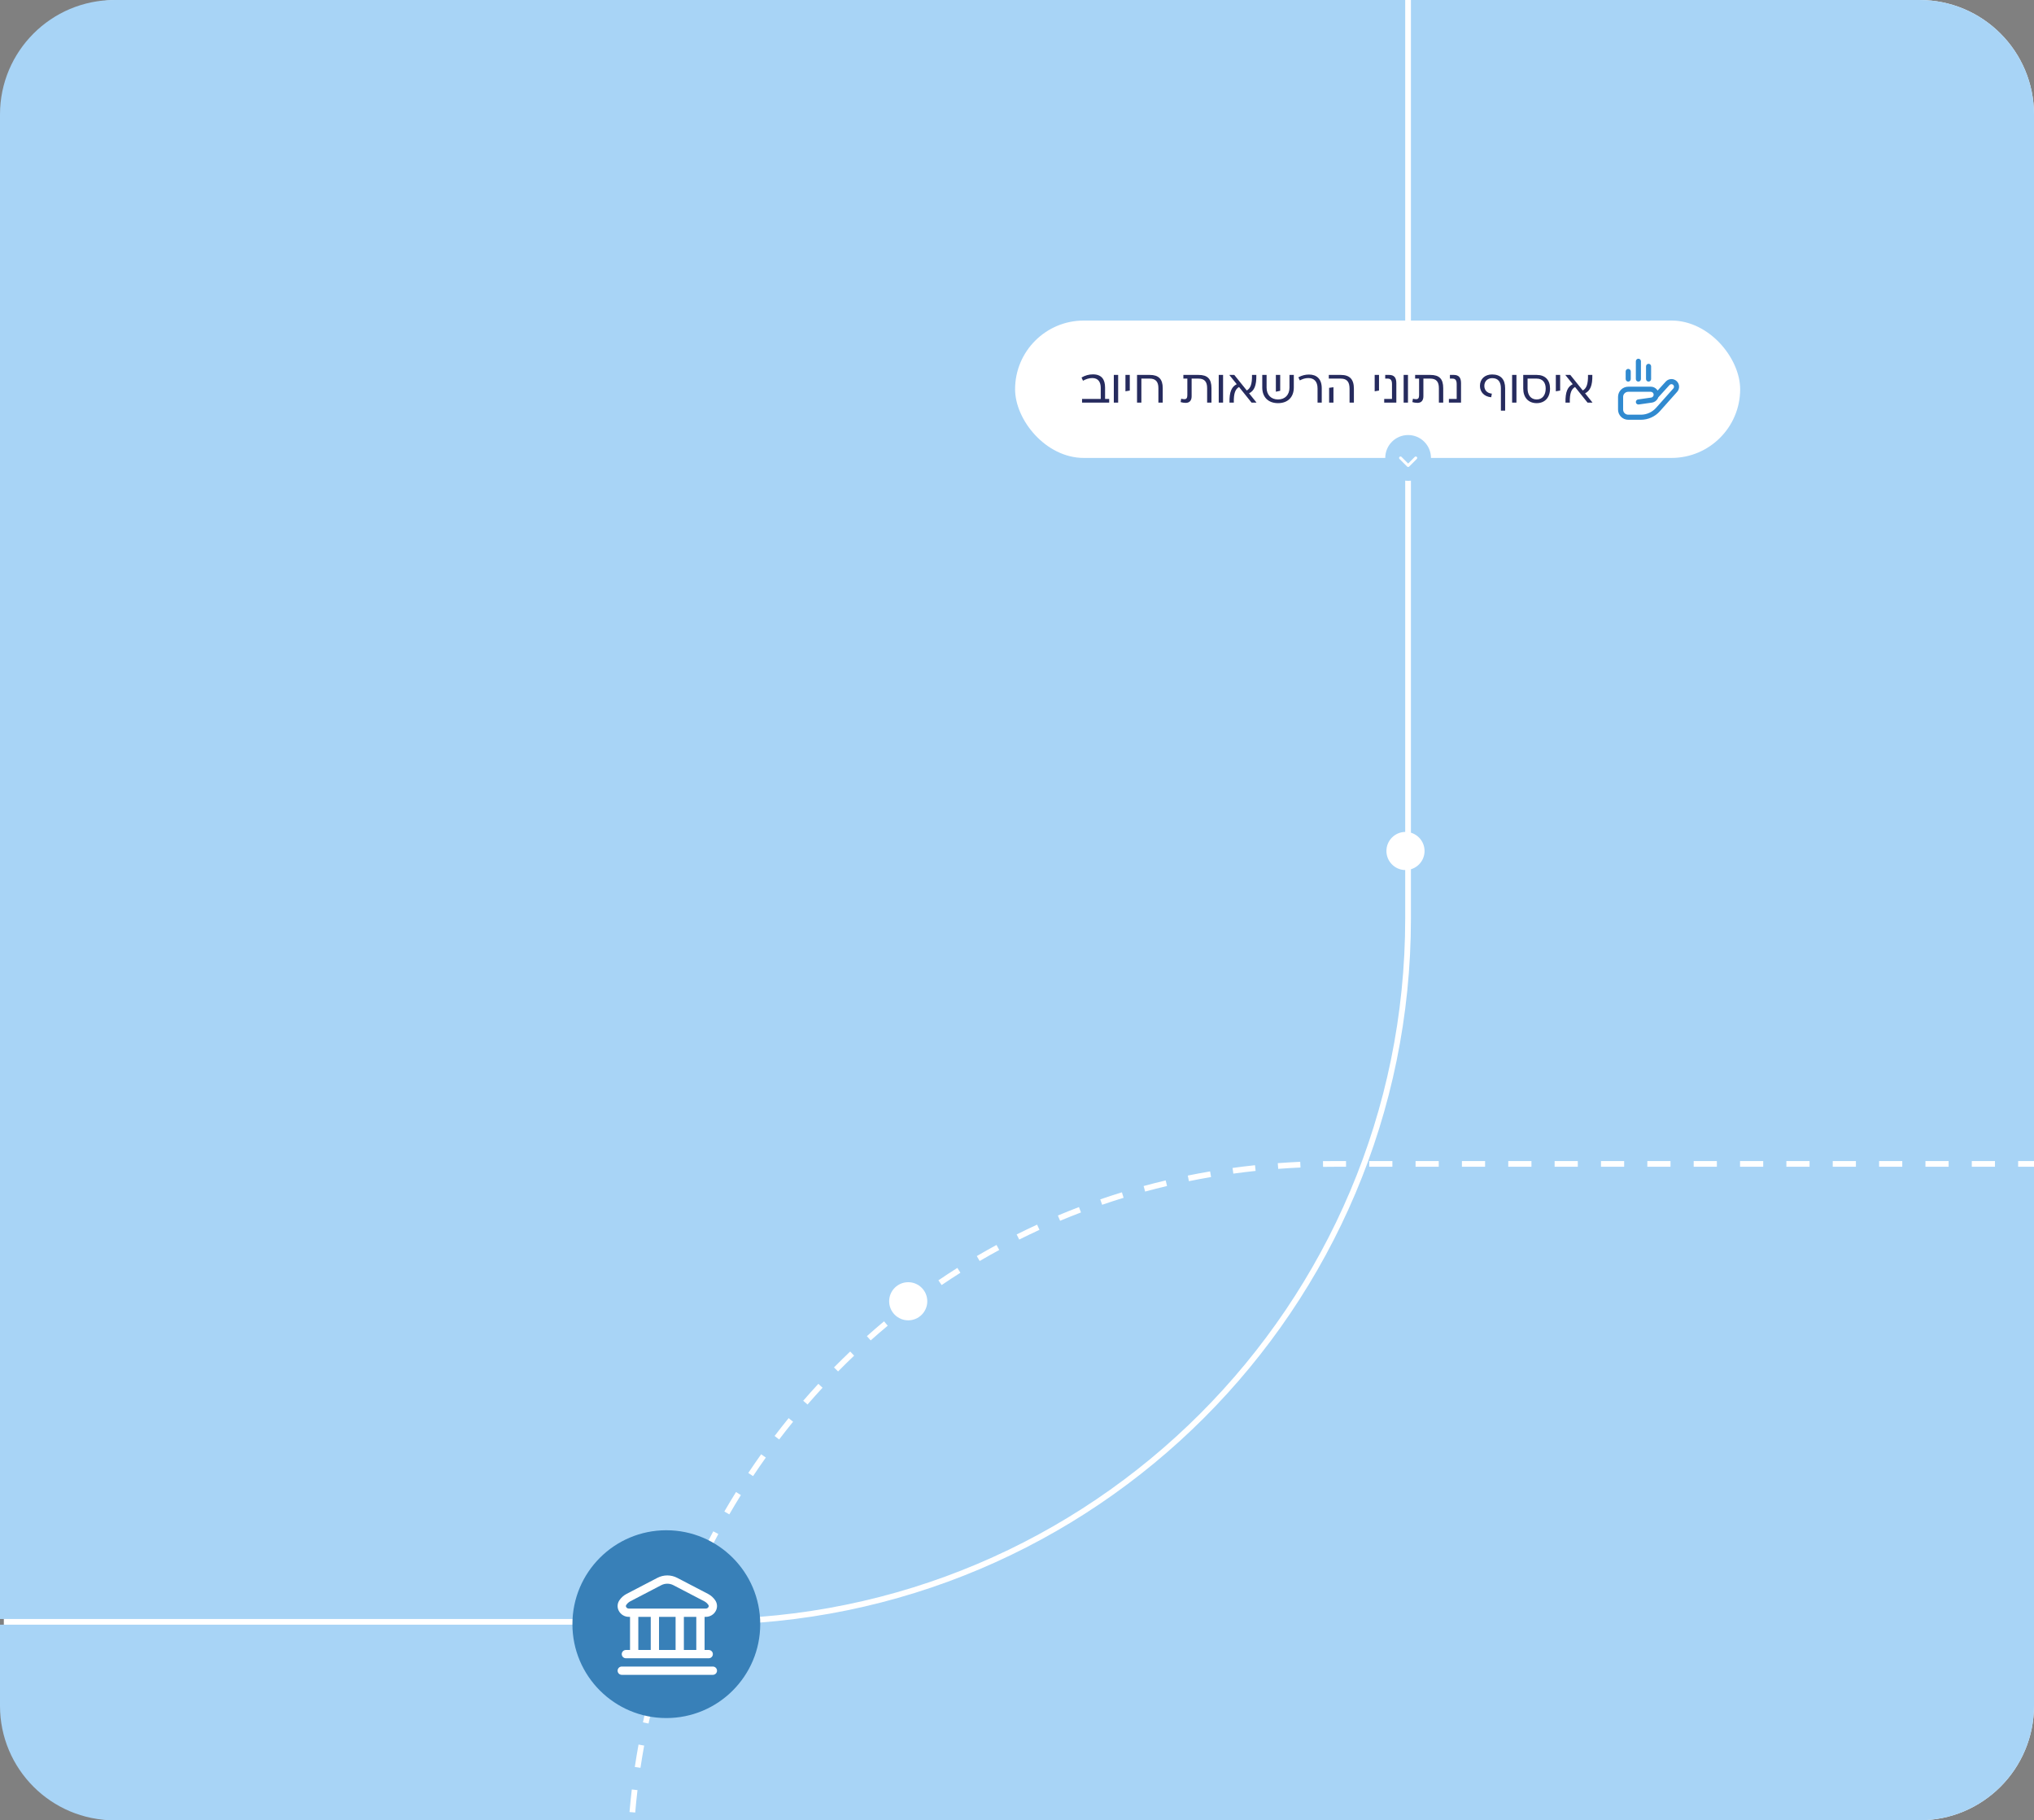<svg width="533" height="477" viewBox="0 0 533 477" fill="none" xmlns="http://www.w3.org/2000/svg">
<rect x="0" y="0" width="533" height="477" fill="#808080" stroke="none"/>
<path d="M503 0C519.569 0 533 13.431 533 30V447C533 463.569 519.569 477 503 477H31.006C14.437 477 1.006 463.569 1.006 447V30C1.006 13.431 14.437 4.32897e-07 31.006 0H503Z" fill="white"/>
<path d="M368.227 0L368.228 240.689C368.228 342.067 286.045 424.25 184.667 424.25H178.069C178.175 423.972 178.281 423.693 178.389 423.415L177.689 423.145L176.989 422.874C176.812 423.332 176.637 423.791 176.464 424.25H0V30C2.8027e-06 13.431 13.431 5.51648e-07 30 0H368.227ZM165.562 468.922C165.331 470.89 165.131 472.864 164.963 474.841L165.71 474.904L166.458 474.968C166.625 473.007 166.822 471.049 167.052 469.097L166.308 469.01L165.562 468.922ZM167.324 457.162C166.968 459.112 166.644 461.069 166.35 463.031L167.091 463.142L167.833 463.253C168.125 461.307 168.447 459.366 168.8 457.432L168.062 457.297L167.324 457.162ZM169.826 445.538C169.348 447.462 168.901 449.394 168.483 451.333L169.217 451.491L169.949 451.648C170.363 449.725 170.808 447.809 171.282 445.9L170.555 445.719L169.826 445.538ZM173.054 434.095C172.456 435.984 171.889 437.884 171.351 439.792L172.072 439.995L172.794 440.199C173.328 438.306 173.891 436.422 174.483 434.547L173.769 434.32L173.054 434.095ZM181.617 411.922C180.789 413.723 179.989 415.537 179.218 417.362L179.909 417.653L180.6 417.945C181.365 416.134 182.158 414.334 182.979 412.548L182.298 412.234L181.617 411.922ZM186.917 401.277C185.979 403.023 185.067 404.785 184.184 406.559L184.855 406.893L185.526 407.227C186.403 405.467 187.307 403.72 188.238 401.988L187.578 401.633L186.917 401.277ZM192.871 390.984C191.825 392.669 190.806 394.369 189.813 396.085L190.463 396.461L191.112 396.836C192.097 395.134 193.108 393.447 194.146 391.776L193.509 391.381L192.871 390.984ZM199.459 381.085C198.309 382.701 197.185 384.334 196.087 385.984L196.711 386.399L197.335 386.815C198.424 385.178 199.54 383.557 200.681 381.954L200.07 381.52L199.459 381.085ZM206.657 371.62C205.407 373.16 204.181 374.719 202.981 376.297L203.579 376.751L204.176 377.205C205.366 375.64 206.582 374.093 207.822 372.565L207.239 372.093L206.657 371.62ZM214.442 362.632C213.096 364.089 211.774 365.568 210.477 367.065L211.043 367.557L211.61 368.048C212.897 366.562 214.208 365.095 215.544 363.649L214.442 362.632ZM222.787 354.162C221.35 355.53 219.935 356.92 218.545 358.331L219.08 358.857L219.614 359.384C220.993 357.984 222.396 356.606 223.821 355.249L223.305 354.705L222.787 354.162ZM231.663 346.25C230.14 347.521 228.639 348.816 227.161 350.134L228.159 351.253C229.625 349.946 231.113 348.662 232.624 347.401L232.144 346.825L231.663 346.25ZM241.037 338.935C239.434 340.103 237.851 341.297 236.292 342.514L236.754 343.104L237.215 343.695C238.761 342.488 240.33 341.305 241.92 340.146L241.479 339.541L241.037 338.935ZM250.872 332.252C249.196 333.311 247.54 334.397 245.906 335.507L246.328 336.128L246.749 336.748C248.37 335.647 250.012 334.571 251.674 333.521L251.272 332.887L250.872 332.252ZM261.129 326.236C259.387 327.182 257.664 328.154 255.962 329.152L256.342 329.8L256.721 330.446C258.409 329.456 260.117 328.492 261.845 327.555L261.487 326.896L261.129 326.236ZM271.766 320.916C269.962 321.744 268.177 322.6 266.411 323.483L266.746 324.154L267.082 324.825C268.833 323.949 270.603 323.1 272.392 322.278L272.078 321.598L271.766 320.916ZM282.735 316.313C280.877 317.022 279.036 317.758 277.213 318.522L277.503 319.215L277.793 319.906C279.601 319.148 281.426 318.417 283.27 317.715L283.002 317.014L282.735 316.313ZM293.992 312.445C292.084 313.031 290.193 313.647 288.319 314.291L288.562 315L288.807 315.709C290.665 315.07 292.541 314.461 294.433 313.88L294.213 313.162L293.992 312.445ZM305.468 309.329C303.523 309.79 301.594 310.28 299.682 310.8L299.879 311.523L300.075 312.247C301.972 311.732 303.885 311.245 305.813 310.788L305.468 309.329ZM317.104 306.965C315.139 307.299 313.188 307.663 311.252 308.057L311.401 308.791L311.551 309.526C313.471 309.136 315.406 308.775 317.355 308.443L317.229 307.704L317.104 306.965ZM328.869 305.342C326.894 305.552 324.932 305.791 322.984 306.06L323.086 306.803L323.188 307.546C325.121 307.28 327.068 307.042 329.027 306.834L328.869 305.342ZM340.72 304.45C338.746 304.539 336.783 304.656 334.834 304.802L334.891 305.55L334.946 306.298C336.881 306.153 338.828 306.036 340.787 305.948L340.753 305.199L340.72 304.45ZM349.685 304.25C348.68 304.25 347.678 304.258 346.679 304.272L346.689 305.022L346.701 305.772C347.693 305.758 348.687 305.75 349.685 305.75H352.722V304.25H349.685ZM358.795 305.75H364.868V304.25H358.795V305.75ZM370.941 305.75H377.015V304.25H370.941V305.75ZM383.088 305.75H389.161V304.25H383.088V305.75ZM395.234 305.75H401.308V304.25H395.234V305.75ZM407.381 305.75H413.454V304.25H407.381V305.75ZM419.527 305.75H425.601V304.25H419.527V305.75ZM431.674 305.75H437.748V304.25H431.674V305.75ZM443.821 305.75H449.895V304.25H443.821V305.75ZM455.968 305.75H462.041V304.25H455.968V305.75ZM468.114 305.75H474.188V304.25H468.114V305.75ZM480.261 305.75H486.334V304.25H480.261V305.75ZM492.407 305.75H498.48V304.25H492.407V305.75ZM504.554 305.75H510.627V304.25H504.554V305.75ZM516.7 305.75H522.773V304.25H516.7V305.75ZM503 0C519.569 6.99022e-06 533 13.431 533 30V304.25H528.847V305.75H533V447C533 463.569 519.569 477 503 477H30C13.431 477 8.81886e-07 463.569 0 447V425.75H175.905C175.575 426.649 175.251 427.55 174.934 428.454L176.35 428.95C176.725 427.88 177.111 426.813 177.506 425.75H184.667C286.873 425.75 369.728 342.895 369.728 240.689L369.727 0H503Z" fill="#A8D4F6"/>
<circle cx="368.302" cy="222.999" r="4.995" fill="white"/>
<circle cx="237.995" cy="340.995" r="4.995" fill="white"/>
<rect x="266" y="84" width="190" height="36" rx="18" fill="white"/>
<path d="M289.58 101.571V104.533H290.656V105.5H283.547V104.533H288.444V101.643C288.444 100.12 287.779 99.068 286.231 99.068C285.337 99.068 284.551 99.358 283.789 99.769L283.414 98.923C284.369 98.367 285.373 98.101 286.401 98.101C288.673 98.101 289.58 99.431 289.58 101.571ZM291.87 98.246H293.007V105.5H291.87V98.246ZM294.917 102.538V98.246H296.053V102.345L294.917 102.538ZM297.954 98.246H301.279C303.6 98.246 304.688 99.322 304.688 101.704V105.5H303.552V101.704C303.552 100.035 302.839 99.213 301.279 99.213H299.091V105.5H297.954V98.246ZM310.097 98.246H314.062C316.444 98.246 317.46 99.286 317.46 101.728V105.5H316.323V101.728C316.323 100.011 315.634 99.213 314.038 99.213H312.261V103.856C312.261 105.028 311.632 105.573 310.714 105.573C310.29 105.573 309.71 105.488 309.372 105.367L309.529 104.472C309.771 104.557 310.024 104.605 310.363 104.605C310.919 104.605 311.137 104.279 311.137 103.541V99.213H310.097V98.246ZM319.364 98.246H320.501V105.5H319.364V98.246ZM327.319 103.07L329.229 105.452V105.5H327.96L324.684 101.414C323.728 101.946 323.257 103.046 323.317 105.5H322.181C322.12 102.598 322.785 101.329 324.079 100.676L322.169 98.294V98.246H323.438L326.715 102.32C327.67 101.788 328.129 100.688 328.081 98.246H329.217C329.278 101.136 328.613 102.417 327.319 103.07ZM337.901 101.559V98.246H339.037V101.535C339.037 104.073 337.466 105.645 334.903 105.645C332.34 105.645 330.768 104.073 330.768 101.535V98.246H331.904V101.559C331.904 103.469 333.065 104.678 334.903 104.678C336.74 104.678 337.901 103.469 337.901 101.559ZM334.334 98.246H335.471V102.405L334.334 102.647V98.246ZM346.359 101.752V105.5H345.259V101.801C345.259 99.963 344.34 99.068 342.841 99.068C342.007 99.068 341.306 99.322 340.616 99.685L340.23 98.875C341.197 98.343 342.116 98.149 343.022 98.149C344.969 98.149 346.359 99.237 346.359 101.752ZM348.205 99.213V98.246H351.324C353.693 98.246 354.782 99.383 354.782 101.873V105.5H353.645V101.873C353.645 100.023 352.932 99.213 351.324 99.213H348.205ZM348.289 105.5V101.631L349.426 101.474V105.5H348.289ZM360.227 102.538V98.246H361.363V102.345L360.227 102.538ZM365.902 105.5H362.723V104.533H364.766V100.7C364.766 99.697 364.464 99.213 363.666 99.213H362.989V98.246H363.992C365.346 98.246 365.902 98.972 365.902 100.41V105.5ZM367.818 98.246H368.954V105.5H367.818V98.246ZM370.827 98.246H374.793C377.175 98.246 378.19 99.286 378.19 101.728V105.5H377.054V101.728C377.054 100.011 376.365 99.213 374.769 99.213H372.992V103.856C372.992 105.028 372.363 105.573 371.444 105.573C371.021 105.573 370.441 105.488 370.102 105.367L370.259 104.472C370.501 104.557 370.755 104.605 371.093 104.605C371.65 104.605 371.867 104.279 371.867 103.541V99.213H370.827V98.246ZM382.856 105.5H379.676V104.533H381.719V100.7C381.719 99.697 381.417 99.213 380.619 99.213H379.942V98.246H380.945C382.299 98.246 382.856 98.972 382.856 100.41V105.5ZM391.005 98.125C393.278 98.125 394.414 99.431 394.414 101.74V107.604H393.302V101.752C393.302 100.06 392.577 99.092 391.029 99.092C389.808 99.092 388.962 99.915 388.962 101.123C388.962 102.248 389.675 103.022 390.933 103.155L390.763 104.098C388.95 103.953 387.813 102.744 387.813 101.111C387.813 99.322 389.083 98.125 391.005 98.125ZM396.241 98.246H397.378V105.5H396.241V98.246ZM399.155 98.246H402.673C404.909 98.246 406.179 99.564 406.179 101.813C406.179 104.158 404.837 105.645 402.673 105.645C400.497 105.645 399.155 104.158 399.155 101.813V98.246ZM402.673 104.678C404.16 104.678 405.042 103.554 405.042 101.813C405.042 100.205 404.208 99.213 402.673 99.213H400.291V101.813C400.291 103.554 401.186 104.678 402.673 104.678ZM407.696 102.538V98.246H408.832V102.345L407.696 102.538ZM415.366 103.07L417.276 105.452V105.5H416.007L412.73 101.414C411.775 101.946 411.304 103.046 411.364 105.5H410.228C410.167 102.598 410.832 101.329 412.126 100.676L410.216 98.294V98.246H411.485L414.761 102.32C415.717 101.788 416.176 100.688 416.128 98.246H417.264C417.325 101.136 416.66 102.417 415.366 103.07Z" fill="#262B5E"/>
<g clip-path="url(#clip0_44_196)">
<path d="M428.665 99.333L428.667 94.667C428.667 94.299 428.965 94 429.333 94C429.701 94 430 94.299 430 94.667L429.999 99.333C429.999 99.701 429.7 100 429.332 100C428.964 100 428.665 99.701 428.665 99.333ZM431.999 100C432.367 100 432.665 99.702 432.665 99.333L432.667 96C432.667 95.632 432.369 95.333 432 95.333C431.632 95.333 431.333 95.631 431.333 96L431.332 99.333C431.332 99.701 431.63 100 431.999 100ZM426.665 100C427.033 100 427.332 99.702 427.332 99.333L427.333 97.333C427.333 96.965 427.035 96.667 426.667 96.667C426.299 96.667 426 96.965 426 97.333L425.999 99.333C425.999 99.701 426.297 100 426.665 100ZM439.491 102.677L434.954 107.768C433.69 109.187 431.876 110 429.977 110H426.667C425.196 110 424 108.804 424 107.333V104C424 102.529 425.196 101.333 426.667 101.333H432.572C433.331 101.333 433.997 101.739 434.365 102.345L436.509 99.989C436.87 99.593 437.363 99.36 437.899 99.335C438.438 99.305 438.949 99.495 439.345 99.857C440.154 100.595 440.219 101.859 439.491 102.676V102.677ZM438.447 100.843C438.314 100.721 438.14 100.665 437.961 100.668C437.781 100.677 437.616 100.754 437.495 100.887L434.544 104.13C434.287 104.844 433.651 105.391 432.868 105.503L429.427 105.994C429.063 106.047 428.725 105.793 428.673 105.429C428.621 105.064 428.875 104.727 429.239 104.675L432.679 104.183C433.052 104.13 433.333 103.806 433.333 103.429C433.333 103.009 432.992 102.668 432.572 102.668H426.667C425.931 102.668 425.333 103.266 425.333 104.001V107.335C425.333 108.07 425.931 108.668 426.667 108.668H429.977C431.496 108.668 432.948 108.017 433.959 106.883L438.495 101.791C438.74 101.516 438.718 101.091 438.447 100.843V100.843Z" fill="#308AD0"/>
</g>
<ellipse cx="368.989" cy="120" rx="6" ry="5.989" transform="rotate(-90 368.989 120)" fill="#A8D4F6"/>
<path d="M370.996 120L368.998 121.998L367 120" stroke="white" stroke-width="0.75" stroke-linecap="round" stroke-linejoin="round"/>
<circle cx="174.607" cy="425.607" r="24.607" fill="#3880B8"/>
<g clip-path="url(#clip1_44_196)">
<path d="M187.889 437.801C187.889 438.089 187.774 438.365 187.571 438.569C187.367 438.772 187.091 438.887 186.803 438.887H162.927C162.639 438.887 162.363 438.772 162.159 438.569C161.956 438.365 161.842 438.089 161.842 437.801C161.842 437.514 161.956 437.238 162.159 437.034C162.363 436.83 162.639 436.716 162.927 436.716H186.803C187.091 436.716 187.367 436.83 187.571 437.034C187.774 437.238 187.889 437.514 187.889 437.801ZM162.157 422.121C161.924 421.687 161.815 421.197 161.845 420.705C161.874 420.213 162.04 419.739 162.323 419.336C162.787 418.656 163.408 418.097 164.134 417.708L172.275 413.471C173.075 413.055 173.963 412.838 174.865 412.838C175.767 412.838 176.656 413.055 177.456 413.471L185.596 417.711C186.321 418.101 186.942 418.659 187.406 419.339C187.69 419.742 187.855 420.216 187.885 420.708C187.914 421.2 187.806 421.691 187.572 422.124C187.32 422.601 186.942 422.999 186.48 423.275C186.018 423.552 185.488 423.696 184.95 423.693H184.633V432.375H185.718C186.006 432.375 186.282 432.489 186.486 432.693C186.689 432.896 186.803 433.172 186.803 433.46C186.803 433.748 186.689 434.024 186.486 434.228C186.282 434.431 186.006 434.546 185.718 434.546H164.012C163.724 434.546 163.448 434.431 163.245 434.228C163.041 434.024 162.927 433.748 162.927 433.46C162.927 433.172 163.041 432.896 163.245 432.693C163.448 432.489 163.724 432.375 164.012 432.375H165.097V423.693H164.781C164.241 423.696 163.712 423.551 163.249 423.274C162.786 422.997 162.409 422.598 162.157 422.121ZM167.268 432.375H170.524V423.693H167.268V432.375ZM172.695 423.693V432.375H177.036V423.693H172.695ZM182.462 423.693H179.206V432.375H182.462V423.693ZM164.081 421.115C164.149 421.24 164.25 421.345 164.373 421.417C164.497 421.488 164.638 421.525 164.781 421.522H184.95C185.093 421.525 185.233 421.488 185.357 421.417C185.48 421.345 185.582 421.24 185.65 421.115C185.699 421.032 185.723 420.936 185.719 420.84C185.714 420.743 185.681 420.65 185.624 420.572C185.361 420.181 185.007 419.86 184.594 419.635L176.454 415.394C175.964 415.14 175.419 415.007 174.866 415.007C174.314 415.007 173.769 415.14 173.278 415.394L165.139 419.635C164.725 419.861 164.372 420.183 164.109 420.573C164.051 420.651 164.018 420.744 164.013 420.84C164.008 420.936 164.032 421.032 164.081 421.115Z" fill="white"/>
</g>
<defs>
<clipPath id="clip0_44_196">
<rect width="16" height="16" fill="white" transform="translate(424 94)"/>
</clipPath>
<clipPath id="clip1_44_196">
<rect width="26.047" height="26.047" fill="white" transform="translate(161.841 412.84)"/>
</clipPath>
</defs>
</svg>
